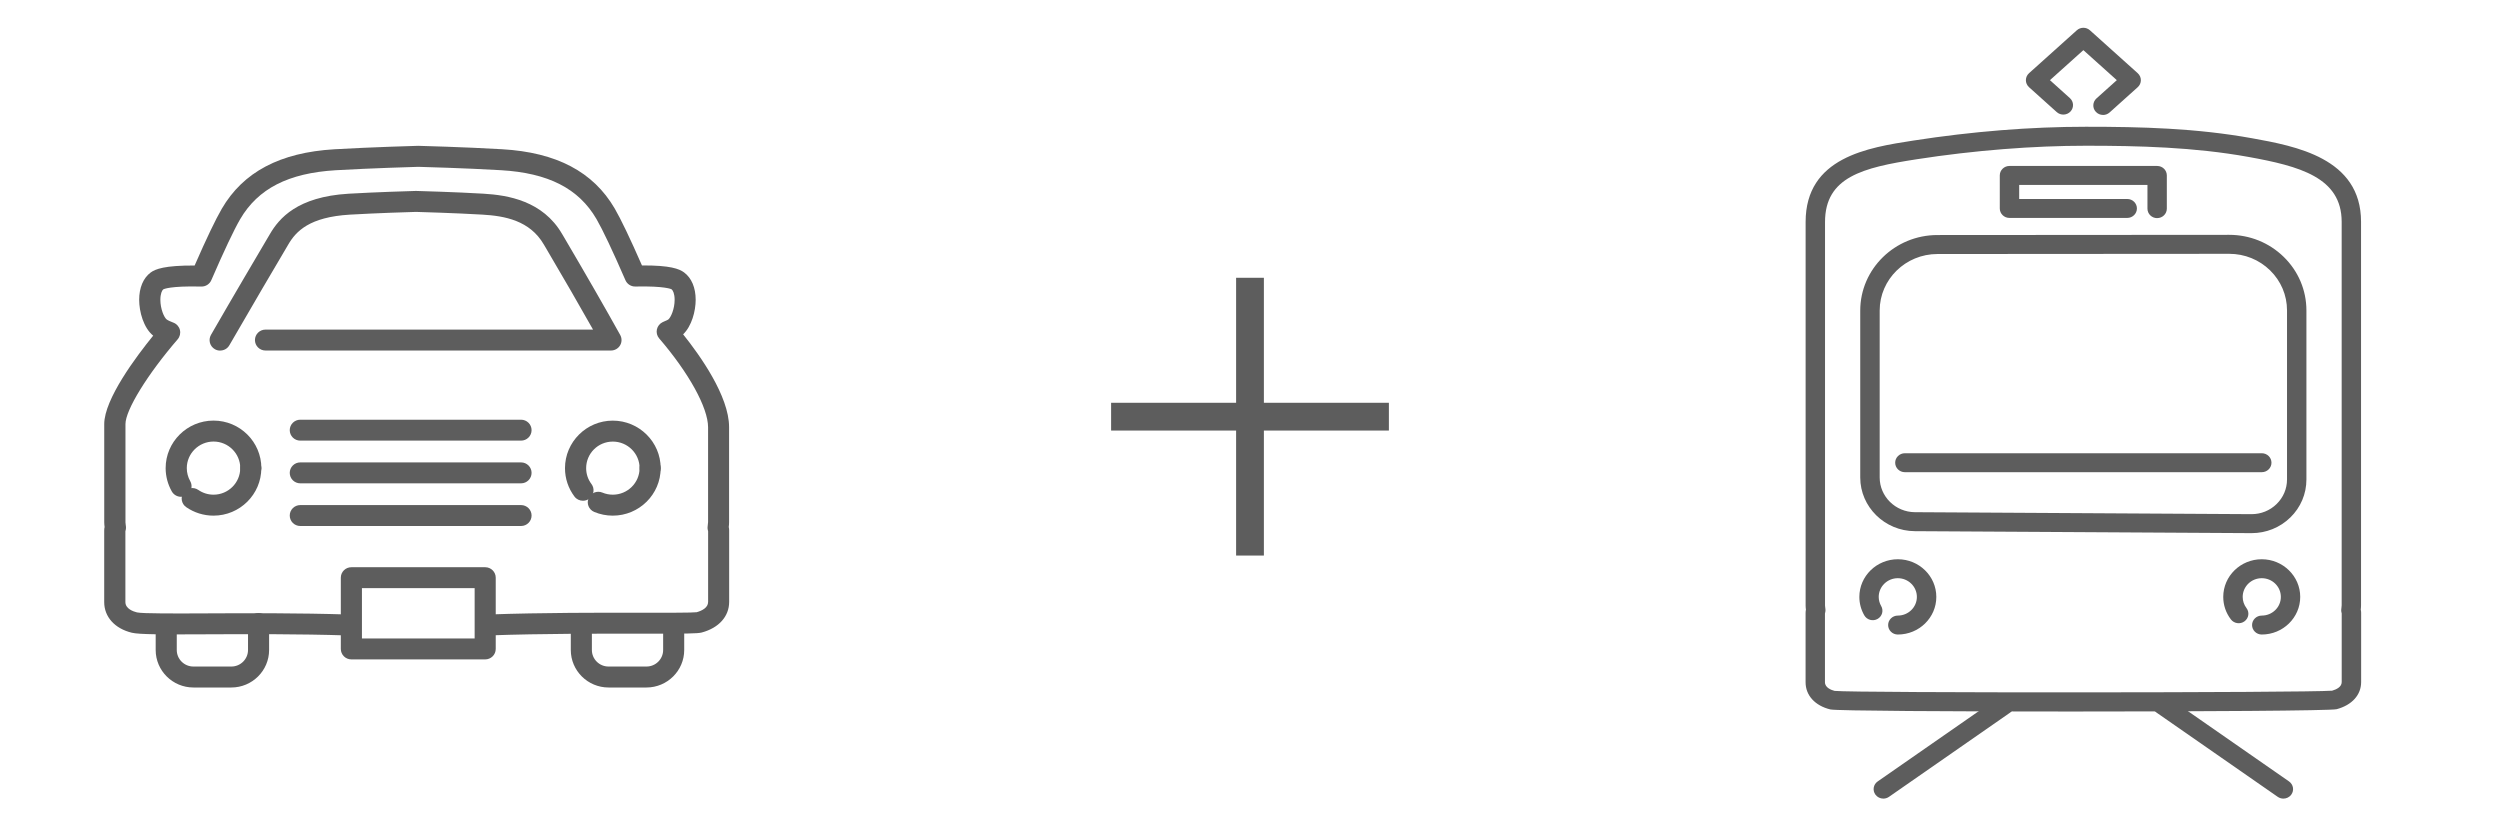 <svg width="360" height="120" viewBox="0 0 360 120" fill="none" xmlns="http://www.w3.org/2000/svg">
<g clip-path="url(#clip0_1073_17393)">
<path d="M50.06 91.504C50.06 91.504 50.028 91.504 50.012 91.504C43.029 91.28 35.761 91.312 29.926 91.338C23.297 91.37 20.057 91.37 18.99 91.115C16.522 90.519 14.999 88.82 15.005 86.69V76.42C14.999 76.207 15.031 76.026 15.063 75.888C15.037 75.691 15.01 75.456 15.01 75.206V61.075C15.005 57.482 19.633 51.316 22.058 48.335C20.668 47.206 20.041 44.885 20.041 43.17C20.041 41.434 20.631 40.034 21.698 39.241C22.369 38.746 23.704 38.213 28.027 38.234C29.727 34.343 31.047 31.595 31.937 30.062C35.021 24.764 40.32 21.964 48.146 21.495C53.606 21.181 60.117 21 60.181 21C60.208 21 60.235 21 60.262 21C60.326 21 66.838 21.17 72.303 21.49C80.128 21.942 85.433 24.738 88.517 30.025C89.413 31.569 90.732 34.321 92.443 38.224C96.541 38.197 97.823 38.724 98.509 39.23C99.587 40.034 100.177 41.429 100.177 43.17C100.177 44.794 99.609 46.961 98.37 48.143C100.789 51.162 104.988 57.045 104.988 61.501V75.163C104.994 75.435 104.967 75.674 104.94 75.888C104.972 76.021 104.999 76.186 104.999 76.377V86.669C104.999 88.761 103.524 90.412 101.062 91.078C100.435 91.243 98.869 91.259 92.422 91.248C86.42 91.243 78.198 91.227 70.485 91.498C69.659 91.525 68.94 90.875 68.913 90.045C68.881 89.214 69.541 88.511 70.378 88.485C78.144 88.213 86.398 88.224 92.427 88.234C96.144 88.234 99.662 88.245 100.317 88.16C101.073 87.947 101.969 87.516 101.969 86.674V76.51C101.937 76.393 101.915 76.292 101.899 76.191C101.883 76.063 101.883 75.941 101.899 75.813L101.92 75.616C101.942 75.44 101.963 75.291 101.963 75.174V61.512C101.958 58.712 99.196 53.696 94.921 48.729C94.61 48.372 94.492 47.887 94.594 47.429C94.696 46.966 95.007 46.583 95.436 46.381C95.549 46.327 95.661 46.279 95.774 46.231C95.924 46.168 96.149 46.072 96.219 46.019C96.6 45.731 97.147 44.49 97.147 43.175C97.147 42.297 96.906 41.807 96.702 41.653C96.691 41.653 95.833 41.168 91.488 41.259C90.872 41.275 90.308 40.913 90.062 40.348C88.227 36.126 86.785 33.081 85.894 31.542C83.331 27.139 78.954 24.908 72.137 24.509C66.95 24.205 60.793 24.04 60.235 24.024C59.677 24.04 53.525 24.216 48.339 24.514C41.522 24.924 37.145 27.166 34.581 31.569C33.691 33.097 32.254 36.137 30.425 40.354C30.178 40.918 29.615 41.275 28.993 41.264C24.444 41.152 23.549 41.647 23.511 41.669C23.334 41.802 23.093 42.292 23.093 43.17C23.093 44.485 23.634 45.731 24.01 46.008C24.203 46.152 24.578 46.301 24.943 46.45L25.008 46.476C25.458 46.657 25.796 47.046 25.909 47.52C26.021 47.989 25.903 48.489 25.587 48.856C21.226 53.914 18.062 59.052 18.067 61.07V75.206C18.067 75.307 18.088 75.446 18.105 75.595L18.131 75.776C18.148 75.919 18.148 76.058 18.126 76.202C18.11 76.308 18.083 76.415 18.056 76.516V86.696C18.056 87.675 19.22 88.064 19.724 88.186C20.502 88.368 25.292 88.346 29.931 88.325C35.794 88.298 43.088 88.266 50.13 88.49C50.967 88.517 51.627 89.214 51.6 90.045C51.573 90.859 50.897 91.504 50.082 91.504H50.06Z" fill="#5D5D5D"/>
<path d="M26.067 71.538C25.536 71.538 25.021 71.261 24.742 70.771C24.163 69.749 23.852 68.588 23.852 67.411C23.852 63.636 26.946 60.565 30.749 60.565C34.552 60.565 37.636 63.636 37.636 67.411C37.636 68.247 36.955 68.918 36.118 68.918C35.281 68.918 34.6 68.242 34.6 67.411C34.6 65.303 32.873 63.583 30.754 63.583C28.636 63.583 26.898 65.298 26.898 67.411C26.898 68.066 27.07 68.716 27.392 69.285C27.805 70.01 27.547 70.931 26.818 71.341C26.582 71.474 26.324 71.538 26.072 71.538H26.067Z" fill="#5D5D5D"/>
<path d="M30.748 74.253C29.332 74.253 27.97 73.827 26.811 73.028C26.125 72.554 25.953 71.612 26.431 70.925C26.913 70.238 27.857 70.073 28.549 70.547C29.198 70.994 29.96 71.234 30.748 71.234C32.872 71.234 34.594 69.519 34.594 67.416C34.594 66.581 35.275 65.91 36.112 65.91C36.949 65.91 37.63 66.586 37.63 67.416C37.63 71.186 34.54 74.253 30.743 74.253H30.748Z" fill="#5D5D5D"/>
<path d="M83.939 72.107C83.478 72.107 83.017 71.9 82.722 71.501C81.831 70.313 81.359 68.902 81.359 67.417C81.359 63.642 84.449 60.57 88.241 60.57C92.033 60.57 95.138 63.642 95.138 67.417C95.138 68.253 94.457 68.924 93.62 68.924C92.784 68.924 92.103 68.247 92.103 67.417C92.103 65.308 90.376 63.589 88.246 63.589C86.117 63.589 84.406 65.303 84.406 67.417C84.406 68.247 84.669 69.035 85.168 69.696C85.672 70.361 85.532 71.309 84.856 71.809C84.583 72.012 84.266 72.107 83.95 72.107H83.939Z" fill="#5D5D5D"/>
<path d="M88.239 74.253C87.311 74.253 86.41 74.072 85.562 73.715C84.79 73.39 84.43 72.506 84.758 71.734C85.085 70.968 85.975 70.611 86.753 70.936C87.225 71.133 87.729 71.234 88.244 71.234C90.368 71.234 92.1 69.519 92.1 67.416C92.1 66.581 92.781 65.91 93.618 65.91C94.455 65.91 95.136 66.586 95.136 67.416C95.136 71.186 92.041 74.253 88.239 74.253Z" fill="#5D5D5D"/>
<path d="M69.867 94.954H50.596C49.754 94.954 49.078 94.277 49.078 93.447V83.187C49.078 82.351 49.759 81.68 50.596 81.68H69.867C70.709 81.68 71.385 82.356 71.385 83.187V93.447C71.385 94.283 70.704 94.954 69.867 94.954ZM52.119 91.935H68.349V84.694H52.119V91.935Z" fill="#5D5D5D"/>
<path d="M75.03 63.45H43.24C42.398 63.45 41.723 62.774 41.723 61.943C41.723 61.113 42.404 60.437 43.24 60.437H75.03C75.872 60.437 76.548 61.113 76.548 61.943C76.548 62.774 75.867 63.45 75.03 63.45Z" fill="#5D5D5D"/>
<path d="M75.03 69.6H43.24C42.398 69.6 41.723 68.923 41.723 68.093C41.723 67.262 42.404 66.586 43.24 66.586H75.03C75.872 66.586 76.548 67.262 76.548 68.093C76.548 68.923 75.867 69.6 75.03 69.6Z" fill="#5D5D5D"/>
<path d="M75.03 75.744H43.24C42.398 75.744 41.723 75.068 41.723 74.237C41.723 73.407 42.404 72.731 43.24 72.731H75.03C75.872 72.731 76.548 73.407 76.548 74.237C76.548 75.068 75.867 75.744 75.03 75.744Z" fill="#5D5D5D"/>
<path d="M31.698 50.486C31.44 50.486 31.183 50.422 30.947 50.289C30.217 49.873 29.965 48.952 30.378 48.228C33.489 42.813 37.217 36.504 38.439 34.433L38.863 33.714C40.193 31.43 42.816 28.337 50.186 27.895C54.23 27.661 58.95 27.522 59.856 27.496C59.883 27.496 59.915 27.496 59.942 27.496C60.494 27.512 65.445 27.645 69.612 27.89C73.141 28.097 78.156 28.917 80.94 33.688L81.187 34.103C84.453 39.656 87.183 44.411 89.312 48.239C89.57 48.707 89.565 49.277 89.291 49.735C89.017 50.193 88.519 50.475 87.982 50.475H38.23C37.388 50.475 36.712 49.799 36.712 48.968C36.712 48.138 37.394 47.462 38.23 47.462H85.397C83.498 44.086 81.203 40.119 78.559 35.626L78.306 35.2C76.295 31.75 72.691 31.09 69.435 30.903C65.402 30.669 60.623 30.536 59.904 30.514C58.912 30.541 54.31 30.68 50.373 30.908C44.57 31.255 42.628 33.288 41.502 35.226L41.073 35.956C39.85 38.027 36.133 44.325 33.028 49.719C32.749 50.209 32.234 50.48 31.708 50.48L31.698 50.486Z" fill="#5D5D5D"/>
<path d="M33.322 99H27.857C24.858 99 22.418 96.577 22.418 93.601V89.927C22.418 89.091 23.099 88.421 23.936 88.421C24.773 88.421 25.454 89.097 25.454 89.927V93.601C25.454 94.911 26.526 95.981 27.851 95.981H33.317C34.636 95.981 35.714 94.916 35.714 93.601V89.784C35.714 88.948 36.395 88.277 37.232 88.277C38.069 88.277 38.75 88.953 38.75 89.784V93.601C38.75 96.577 36.309 99 33.311 99H33.322Z" fill="#5D5D5D"/>
<path d="M93.099 99H87.634C84.636 99 82.195 96.577 82.195 93.601V89.927C82.195 89.091 82.876 88.421 83.713 88.421C84.55 88.421 85.231 89.097 85.231 89.927V93.601C85.231 94.911 86.304 95.981 87.629 95.981H93.094C94.413 95.981 95.492 94.916 95.492 93.601V89.784C95.492 88.948 96.173 88.277 97.009 88.277C97.846 88.277 98.527 88.953 98.527 89.784V93.601C98.527 96.577 96.087 99 93.089 99H93.099Z" fill="#5D5D5D"/>
</g>
<rect x="160" y="58" width="40" height="4" fill="#5D5D5D"/>
<rect x="178" y="80" width="40" height="4" transform="rotate(-90 178 80)" fill="#5D5D5D"/>
<g clip-path="url(#clip1_1073_17393)">
<path d="M273.285 91.372C272.512 91.372 271.891 90.76 271.891 90.008C271.891 89.256 272.517 88.644 273.285 88.644C274.798 88.644 276.03 87.439 276.03 85.955C276.03 84.47 274.798 83.26 273.285 83.26C271.772 83.26 270.535 84.47 270.535 85.955C270.535 86.418 270.659 86.871 270.89 87.271C271.27 87.926 271.033 88.76 270.363 89.131C269.693 89.502 268.84 89.271 268.461 88.615C267.993 87.806 267.746 86.885 267.746 85.955C267.746 82.962 270.235 80.532 273.29 80.532C276.346 80.532 278.83 82.966 278.83 85.955C278.83 88.943 276.346 91.372 273.29 91.372H273.285Z" fill="#5D5D5D"/>
<path d="M325.693 91.372C324.919 91.372 324.298 90.76 324.298 90.008C324.298 89.256 324.924 88.644 325.693 88.644C327.211 88.644 328.443 87.439 328.443 85.955C328.443 84.47 327.211 83.26 325.693 83.26C324.175 83.26 322.948 84.47 322.948 85.955C322.948 86.538 323.135 87.092 323.49 87.56C323.953 88.162 323.825 89.02 323.204 89.473C322.588 89.926 321.711 89.801 321.247 89.194C320.528 88.254 320.148 87.131 320.148 85.955C320.148 82.962 322.632 80.532 325.688 80.532C328.743 80.532 331.232 82.966 331.232 85.955C331.232 88.943 328.743 91.372 325.688 91.372H325.693Z" fill="#5D5D5D"/>
<path d="M310.629 31.411C309.855 31.411 309.234 30.799 309.234 30.047V26.63H290.763V28.654H306.321C307.095 28.654 307.716 29.267 307.716 30.018C307.716 30.77 307.09 31.382 306.321 31.382H289.363C288.59 31.382 287.969 30.77 287.969 30.018V25.261C287.969 24.504 288.595 23.897 289.363 23.897H310.629C311.402 23.897 312.023 24.509 312.023 25.261V30.043C312.023 30.799 311.398 31.407 310.629 31.407V31.411Z" fill="#5D5D5D"/>
<path d="M271.199 115C270.76 115 270.331 114.798 270.06 114.427C269.612 113.81 269.759 112.956 270.39 112.523L287.861 100.376C288.487 99.938 289.364 100.082 289.808 100.699C290.251 101.316 290.108 102.169 289.477 102.603L272.007 114.749C271.76 114.918 271.479 115 271.199 115Z" fill="#5D5D5D"/>
<path d="M328.806 115C328.525 115 328.244 114.918 327.998 114.749L310.527 102.603C309.896 102.164 309.748 101.311 310.197 100.699C310.645 100.082 311.518 99.942 312.143 100.376L329.614 112.522C330.245 112.961 330.393 113.814 329.944 114.426C329.673 114.802 329.24 115 328.806 115Z" fill="#5D5D5D"/>
<path d="M325.697 67.995H274.301C273.527 67.995 272.906 67.383 272.906 66.631C272.906 65.879 273.532 65.267 274.301 65.267H325.697C326.471 65.267 327.092 65.879 327.092 66.631C327.092 67.383 326.466 67.995 325.697 67.995Z" fill="#5D5D5D"/>
<path d="M324.224 76.772C324.224 76.772 324.19 76.772 324.175 76.772L275.731 76.488C271.399 76.464 267.875 72.998 267.875 68.761V44.719C267.875 38.728 272.862 33.845 278.988 33.845L320.991 33.816H321.001C323.968 33.816 326.762 34.944 328.862 36.998C330.961 39.051 332.119 41.784 332.124 44.69V69.046C332.124 71.118 331.301 73.066 329.798 74.526C328.305 75.977 326.329 76.772 324.229 76.772H324.224ZM321.001 36.549H320.996L278.993 36.578C274.405 36.578 270.674 40.232 270.674 44.719V68.761C270.674 71.499 272.951 73.741 275.75 73.755L324.195 74.039H324.224C325.585 74.039 326.861 73.524 327.822 72.589C328.793 71.644 329.33 70.386 329.33 69.046V44.69C329.33 42.517 328.463 40.468 326.891 38.93C325.318 37.393 323.229 36.549 321.006 36.549H321.001Z" fill="#5D5D5D"/>
<path d="M298.243 102.459C281.078 102.459 264.44 102.362 263.577 102.16C261.365 101.629 260 100.13 260.004 98.241V88.259C260 88.071 260.029 87.912 260.054 87.791C260.029 87.618 260.009 87.42 260.009 87.198V31.966C260.009 22.644 268.984 21.251 275.538 20.239C284.035 18.923 292.388 18.253 300.367 18.253C308.345 18.253 316.241 18.455 324.283 19.906C330.537 21.039 339.99 22.745 339.99 31.927V87.16C339.99 87.396 339.97 87.603 339.95 87.791C339.98 87.907 340.004 88.052 340.004 88.22V98.222C340.004 100.073 338.684 101.533 336.471 102.126C336.471 102.126 336.466 102.126 336.461 102.126C335.623 102.343 316.63 102.459 298.248 102.459H298.243ZM264.189 99.489C266.978 99.788 331.962 99.764 335.825 99.46C336.476 99.272 337.205 98.906 337.205 98.222V88.336C337.181 88.235 337.161 88.148 337.146 88.056C337.131 87.941 337.131 87.825 337.146 87.714L337.166 87.541C337.186 87.391 337.2 87.261 337.2 87.16V31.932C337.195 25.541 331.119 23.926 323.776 22.596C315.955 21.183 307.907 20.986 300.367 20.986C292.826 20.986 284.325 21.641 275.972 22.938C268.259 24.133 262.804 25.483 262.804 31.971V87.198C262.804 87.28 262.818 87.406 262.838 87.531L262.858 87.69C262.873 87.815 262.873 87.945 262.853 88.071C262.838 88.167 262.814 88.254 262.794 88.346V98.241C262.794 99.036 263.73 99.374 264.189 99.489Z" fill="#5D5D5D"/>
<path d="M302.835 16.551C302.455 16.551 302.081 16.402 301.805 16.108C301.282 15.554 301.322 14.686 301.889 14.175L304.821 11.543L300.006 7.22L295.191 11.543L298.064 14.127C298.631 14.638 298.67 15.501 298.148 16.06C297.626 16.614 296.744 16.652 296.172 16.142L292.18 12.556C291.894 12.295 291.727 11.934 291.727 11.548C291.727 11.162 291.889 10.801 292.18 10.541L299.06 4.362C299.597 3.88 300.415 3.88 300.952 4.362L307.832 10.541C308.118 10.801 308.285 11.162 308.285 11.548C308.285 11.934 308.123 12.295 307.832 12.556L303.781 16.195C303.515 16.436 303.175 16.556 302.835 16.556V16.551Z" fill="#5D5D5D"/>
</g>
<defs>
<clipPath id="clip0_1073_17393">
<rect width="90" height="78" fill="white" transform="translate(15 21)"/>
</clipPath>
<clipPath id="clip1_1073_17393">
<rect width="80" height="111" fill="white" transform="translate(260 4)"/>
</clipPath>
</defs>
</svg>
